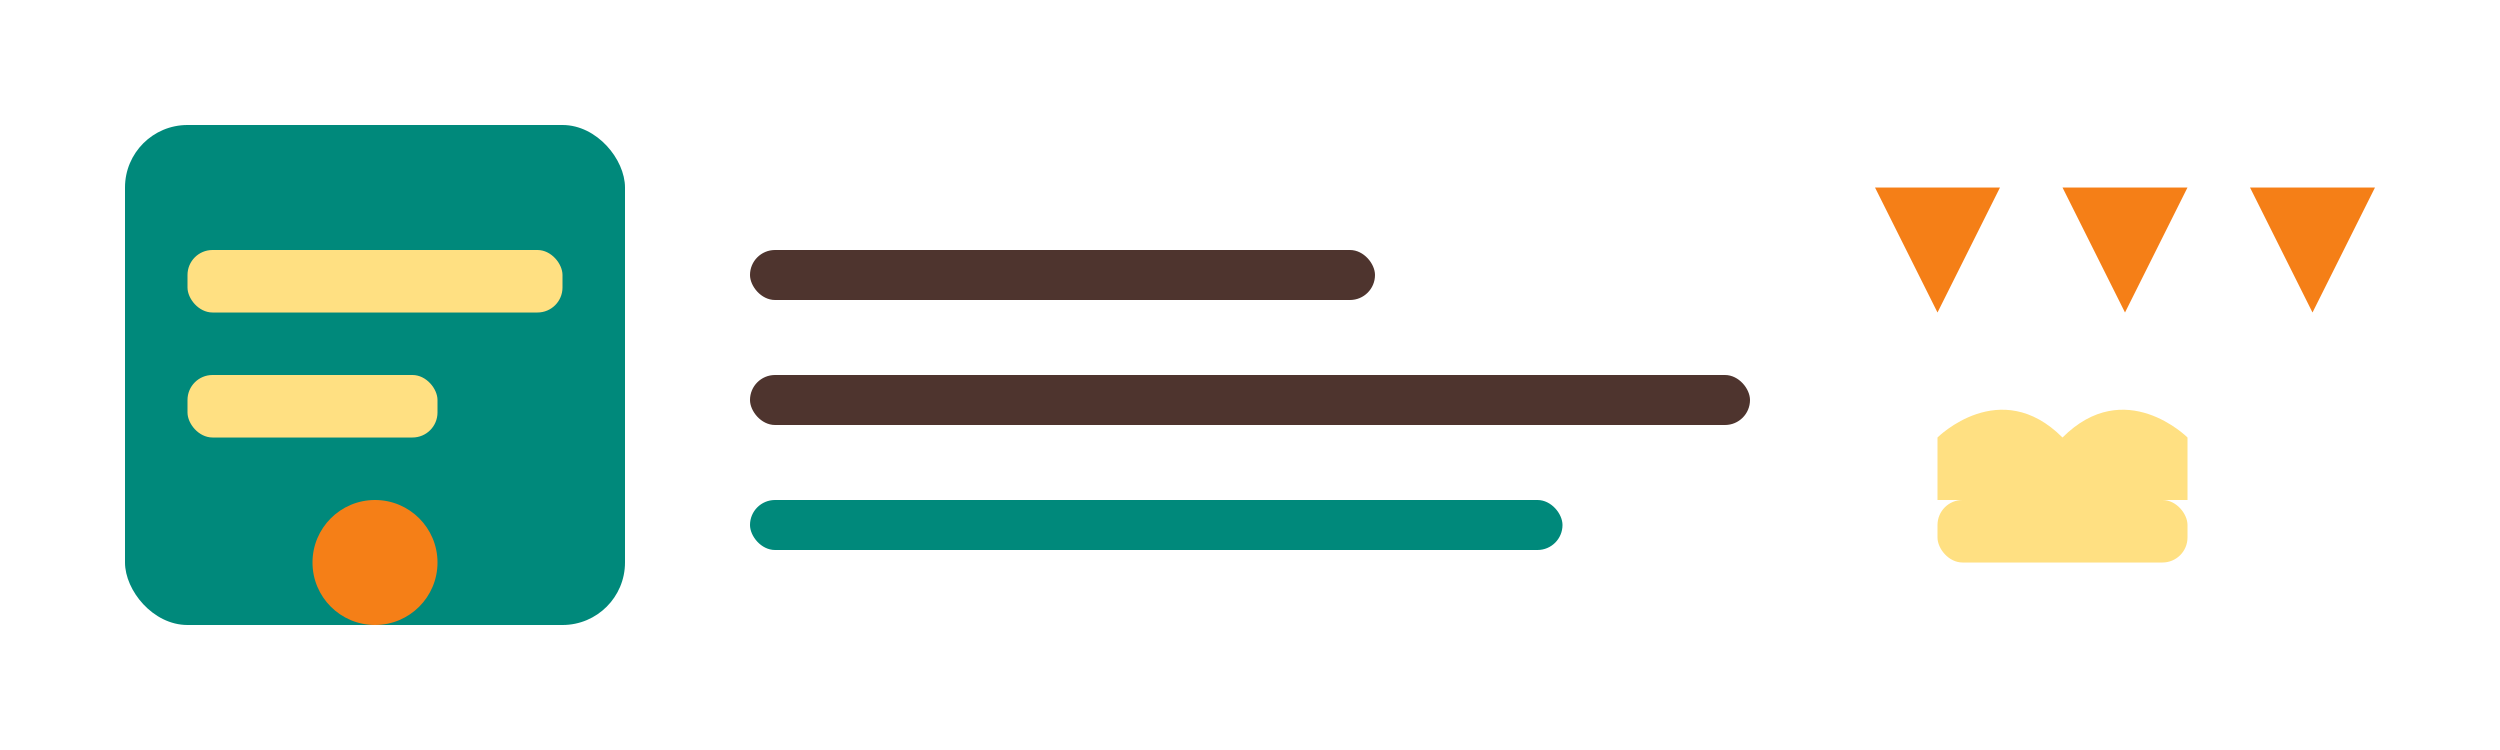 <svg xmlns="http://www.w3.org/2000/svg" width="200" height="60" viewBox="0 0 200 60">
  <!-- Background shape -->
  <rect x="10" y="10" width="40" height="40" rx="5" fill="#00897b" />
  
  <!-- Card design elements -->
  <rect x="15" y="20" width="30" height="5" rx="2" fill="#ffe082" />
  <rect x="15" y="30" width="20" height="5" rx="2" fill="#ffe082" />
  
  <!-- Circular emblem -->
  <circle cx="30" cy="45" r="5" fill="#f57f17" />
  
  <!-- Text representation (stylized, not actual text) -->
  <rect x="60" y="20" width="50" height="4" rx="2" fill="#4e342e" />
  <rect x="60" y="30" width="80" height="4" rx="2" fill="#4e342e" />
  <rect x="60" y="40" width="65" height="4" rx="2" fill="#00897b" />
  
  <!-- Decorative elements -->
  <path d="M150,15 L160,15 L155,25 Z" fill="#f57f17" />
  <path d="M165,15 L175,15 L170,25 Z" fill="#f57f17" />
  <path d="M180,15 L190,15 L185,25 Z" fill="#f57f17" />
  
  <!-- Stylized crown element -->
  <path d="M155,35 C155,35 160,30 165,35 C170,30 175,35 175,35 L175,40 L155,40 Z" fill="#ffe082" />
  <rect x="155" y="40" width="20" height="5" rx="2" fill="#ffe082" />
</svg> 